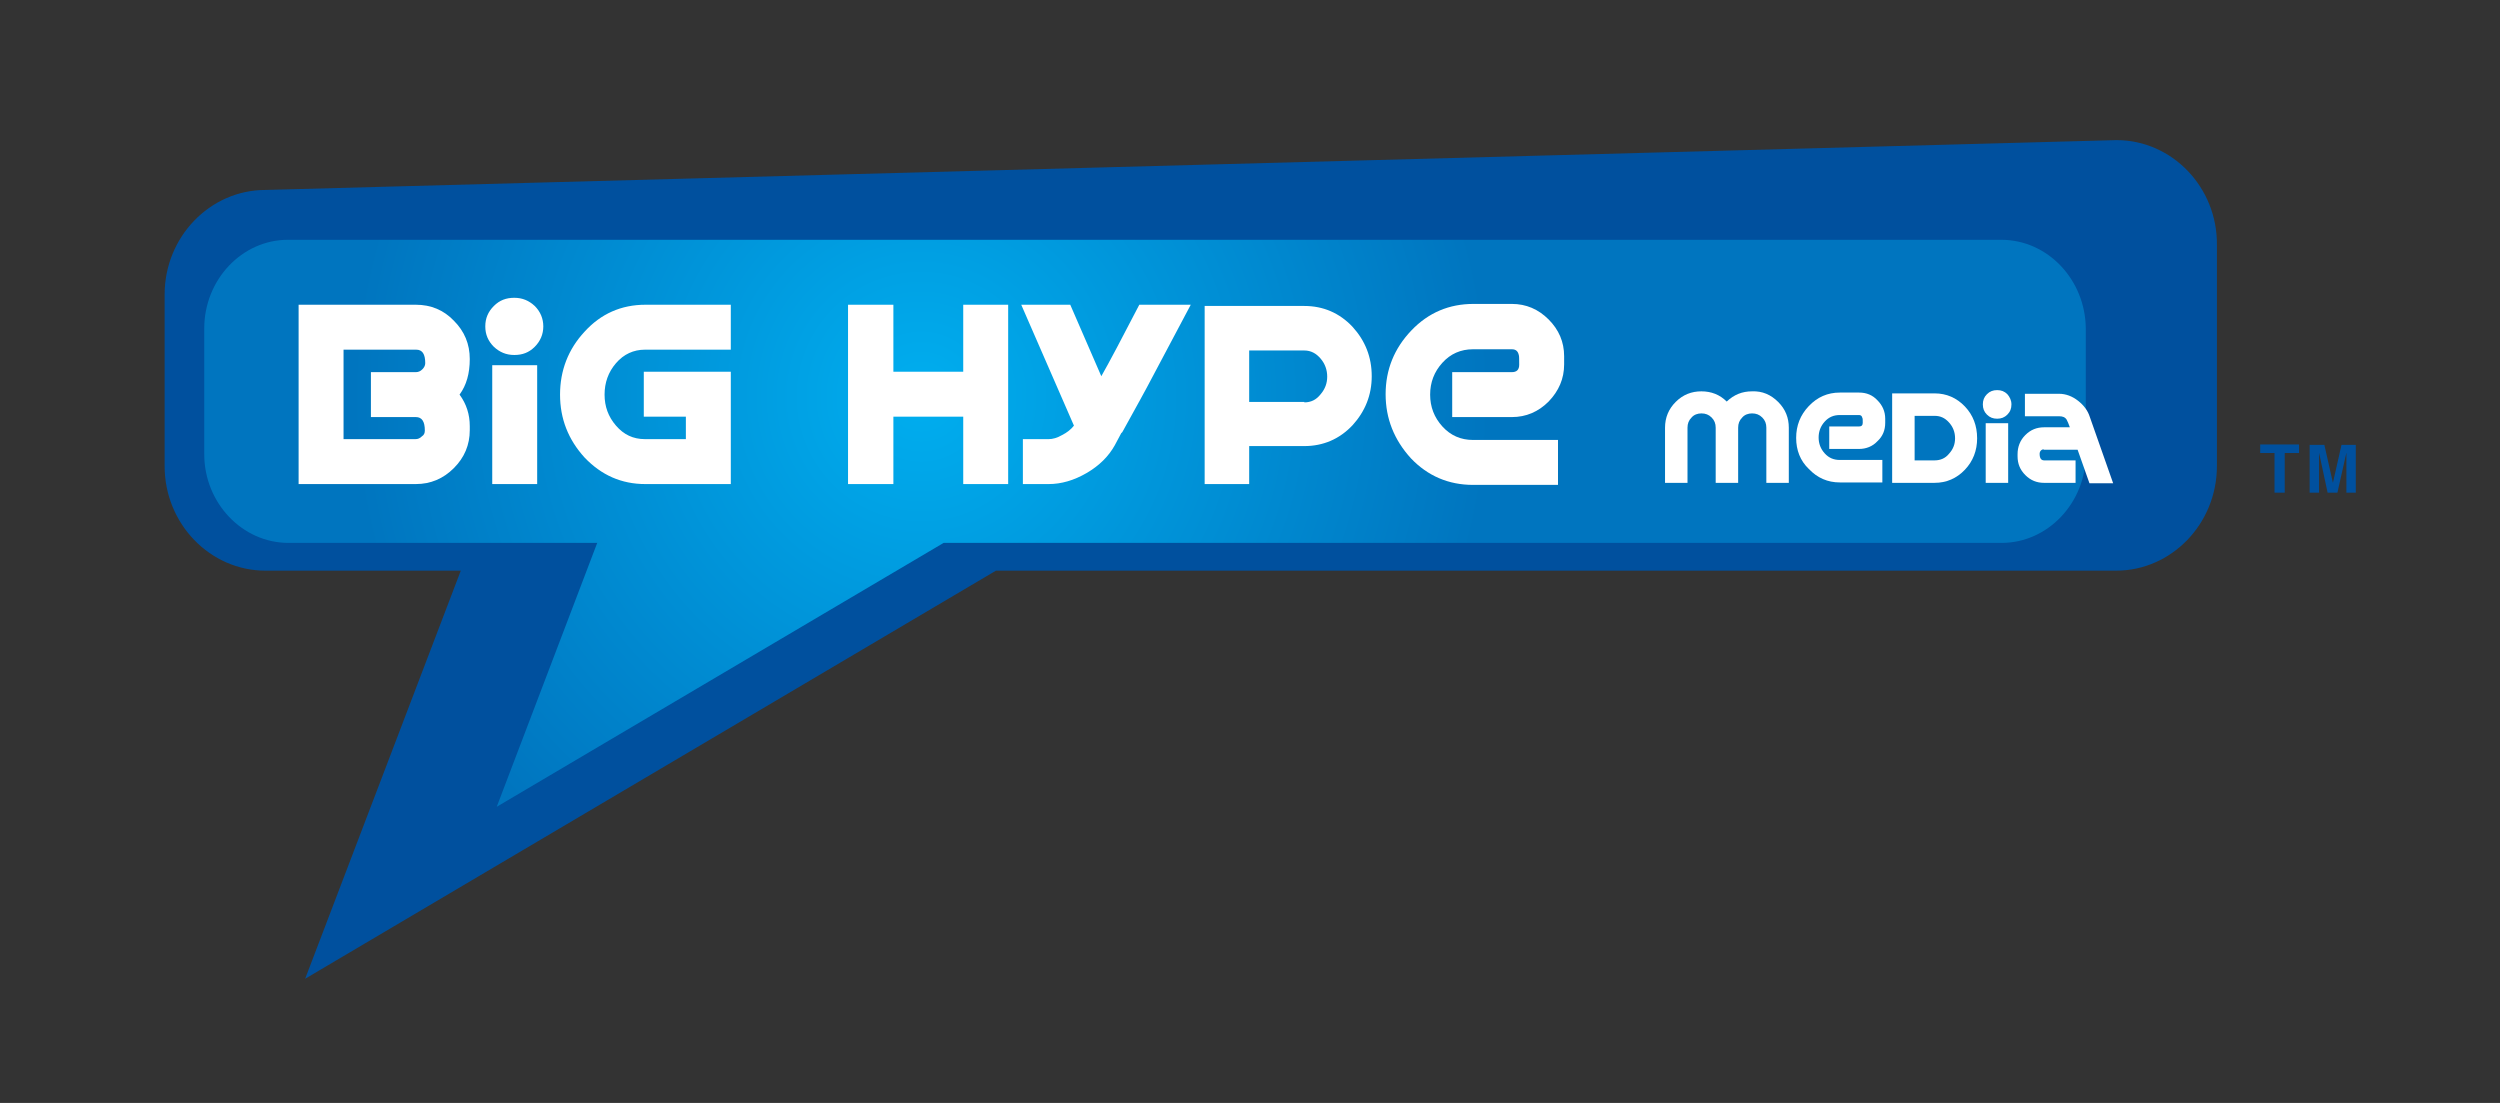 <?xml version="1.0" encoding="UTF-8"?>
<svg xmlns="http://www.w3.org/2000/svg" xmlns:xlink="http://www.w3.org/1999/xlink" version="1.1" id="Layer_1" x="0px" y="0px" viewBox="0 0 612 270" style="enable-background:new 0 0 612 270;" xml:space="preserve">
<rect x="0" y="0" width="612" height="270" fill="#333333" stroke="none"/>
<style type="text/css">
	.st0{fill:#333333;}
	.st1{fill:url(#SVGID_1_);}
	.st2{fill:#FFFFFF;}
	.st3{fill:url(#SVGID_00000003821771484116266520000013669594439777127567_);}
	.st4{fill:#00509E;}
	.st5{fill:url(#SVGID_00000014605663059584583630000018039657819560487815_);}
	.st6{fill:#0D7491;}
	.st7{fill:#02A0C6;}
	.st8{fill:url(#SVGID_00000041272029509626856570000017543878645141458600_);}
	.st9{fill:url(#SVGID_00000078016635833323391610000017897066111399744422_);}
	.st10{fill:#F47721;}
	.st11{fill:none;stroke:#F26522;}
	.st12{fill:#FBAA19;}
	.st13{fill:#FFFFFF;stroke:#F7941D;}
	.st14{fill:#FFFFFF;stroke:#F7941D;stroke-width:0.3;}
	.st15{fill:#F26522;}
	.st16{fill:#FFFFFF;stroke:#F7941D;stroke-width:0.6;}
	.st17{fill:#FFFFFF;stroke:#F7941D;stroke-width:0.5;}
</style>
<path class="st4" d="M518.1,34.3L65,46.5c-13.6,0-24.7,11.5-24.7,25.6v42c0,14.1,11.1,25.6,24.7,25.6h47.8l-38.1,99.9l169.1-99.9  h274.2c13.6,0,24.7-11.5,24.7-25.6V59.9C542.8,45.8,531.7,34.3,518.1,34.3z"></path>
<radialGradient id="SVGID_1_" cx="225.567" cy="97.083" r="139.39" gradientUnits="userSpaceOnUse">
	<stop offset="0" style="stop-color:#00AEEF"></stop>
	<stop offset="1" style="stop-color:#0075BF"></stop>
</radialGradient>
<path class="st1" d="M489.9,58.7H70.5C59.2,58.7,50,68.5,50,80.4v30.8c0,11.9,9.3,21.7,20.6,21.7h75.6l-24.6,64.6l109.4-64.6h259  c11.3,0,20.6-9.8,20.6-21.7V80.4C510.5,68.5,501.3,58.7,489.9,58.7z"></path>
<g>
	<path class="st4" d="M559.3,120.6h-2.5v-9.7h-3.5v-2.1h9.5v2.1h-3.5V120.6z"></path>
	<path class="st4" d="M576.7,120.6h-2.3v-9.8h0l-2.2,9.8h-2.4l-2.1-9.8h0v9.8h-2.3v-11.7h3.6l2.1,9.3h0l2.1-9.3h3.5V120.6z"></path>
</g>
<g>
	<path class="st2" d="M101.8,74.6c3.7,0,6.8,1.3,9.3,3.9c2.6,2.6,3.9,5.7,3.9,9.4c0,3.5-0.8,6.4-2.5,8.7c1.7,2.3,2.5,4.9,2.5,7.7v1   c0,3.6-1.3,6.7-3.9,9.3c-2.6,2.6-5.7,3.9-9.3,3.9H73.1V74.6H101.8z M104,105.4c0-2.2-0.7-3.3-2.2-3.3h-11v-11h11   c0.6,0,1.1-0.2,1.6-0.7c0.4-0.4,0.7-0.9,0.7-1.5c0-2.2-0.7-3.3-2.2-3.3H84.1v21.9h17.6c0.6,0,1.1-0.2,1.6-0.7   C103.8,106.5,104,106,104,105.4z"></path>
	<path class="st2" d="M133,79.9c0,1.9-0.7,3.6-2.1,5c-1.4,1.4-3,2-5,2c-2,0-3.6-0.7-5-2c-1.4-1.4-2.1-3-2.1-5s0.7-3.6,2.1-5   c1.4-1.4,3-2,5-2c2,0,3.6,0.7,5,2C132.3,76.3,133,78,133,79.9z M120.5,118.5h11V89.4h-11V118.5z"></path>
	<path class="st2" d="M158,74.6h20.9v11h-21c-2.8,0-5.2,1.1-7.1,3.3c-1.9,2.2-2.8,4.8-2.8,7.7c0,2.9,0.9,5.4,2.8,7.6   c1.9,2.2,4.2,3.3,7.1,3.3h10v-5.5h-10.3v-11h21.3v27.5H158c-5.9,0-10.8-2.2-14.9-6.5c-4-4.4-6-9.5-6-15.4c0-5.9,2-11.1,6-15.4   C147.1,76.8,152.1,74.6,158,74.6z"></path>
	<path class="st2" d="M235.8,74.6h11v43.9h-11v-16.5h-17.1v16.5h-11.1V74.6h11.1v16.4h17.1V74.6z"></path>
	<path class="st2" d="M278.9,74.6h12.6L282,92.5c-1.5,2.9-3.9,7.2-7.1,13c-0.1,0.2-0.2,0.4-0.4,0.5l-1.6,3c-1.5,2.7-3.8,5-6.9,6.8   c-3.1,1.8-6.2,2.7-9.3,2.7h-6.3v-11h6.3c1,0,2.1-0.3,3.3-1c1.2-0.6,2.2-1.4,2.9-2.3L250,74.6h12l7.6,17.5   C271.6,88.6,274.7,82.7,278.9,74.6z"></path>
	<path class="st2" d="M319.3,74.9c4.6,0,8.6,1.7,11.8,5.1c3.1,3.4,4.7,7.4,4.7,12.1c0,4.6-1.6,8.6-4.7,12c-3.2,3.4-7.2,5.1-11.8,5.1   h-13.5v9.3h-10.9V74.9H319.3z M319.3,98.5c1.6,0,2.9-0.6,4-2c1.1-1.3,1.6-2.7,1.6-4.3c0-1.6-0.5-3.1-1.6-4.4c-1.1-1.3-2.4-2-4-2   h-13.5v12.6H319.3z"></path>
	<path class="st2" d="M339.2,96.5c0-6,2.1-11.2,6.3-15.6c4.2-4.4,9.3-6.5,15.2-6.5h9.4c3.5,0,6.5,1.3,9,3.8c2.5,2.5,3.8,5.5,3.8,9v2   c0,3.5-1.3,6.5-3.8,9.1c-2.5,2.5-5.5,3.8-9,3.8h-14.6v-11h14.6c1.2,0,1.8-0.6,1.8-1.8c0-1.3,0-2.2-0.1-2.4   c-0.2-0.9-0.7-1.4-1.7-1.4h-9.5c-3,0-5.5,1.1-7.5,3.3c-2,2.2-3,4.8-3,7.8c0,3,1,5.6,3,7.8c2,2.2,4.5,3.3,7.5,3.3h20.8v11h-20.8   c-6,0-11.1-2.2-15.2-6.5C341.3,107.7,339.2,102.5,339.2,96.5z"></path>
</g>
<g>
	<path class="st2" d="M435.3,98.4c1.8,1.8,2.6,3.9,2.6,6.3v13.5h-5.5v-13.5c0-1-0.3-1.8-1-2.5c-0.7-0.7-1.5-1-2.5-1   c-0.9,0-1.8,0.3-2.4,1c-0.7,0.7-1,1.5-1,2.5v13.5H420v-13.5c0-1-0.3-1.8-1-2.5c-0.7-0.7-1.5-1-2.5-1c-0.9,0-1.8,0.3-2.4,1   c-0.7,0.7-1,1.5-1,2.5v13.5h-5.5v-13.5c0-2.5,0.9-4.6,2.6-6.3c1.8-1.8,3.9-2.6,6.3-2.6c2.4,0,4.5,0.8,6.2,2.5   c1.8-1.7,3.8-2.5,6.2-2.5C431.4,95.7,433.5,96.6,435.3,98.4z"></path>
	<path class="st2" d="M439.7,107.2c0-3,1-5.6,3.1-7.8c2.1-2.2,4.6-3.3,7.6-3.3h4.7c1.8,0,3.3,0.6,4.5,1.9c1.2,1.2,1.9,2.7,1.9,4.5v1   c0,1.8-0.6,3.3-1.9,4.5c-1.2,1.3-2.8,1.9-4.5,1.9h-7.3v-5.5h7.3c0.6,0,0.9-0.3,0.9-0.9c0-0.7,0-1.1-0.1-1.2   c-0.1-0.5-0.4-0.7-0.8-0.7h-4.7c-1.5,0-2.7,0.5-3.7,1.6c-1,1.1-1.5,2.4-1.5,3.9c0,1.5,0.5,2.8,1.5,3.9c1,1.1,2.2,1.6,3.7,1.6h10.4   v5.5h-10.4c-3,0-5.5-1.1-7.6-3.3C440.7,112.8,439.7,110.2,439.7,107.2z"></path>
	<path class="st2" d="M481,99.5c2,2.1,3,4.7,3,7.8c0,3-1,5.6-3,7.7c-2,2.1-4.5,3.2-7.4,3.2h-10.4V96.3h10.4   C476.5,96.3,479,97.4,481,99.5z M477.1,111.1c1-1.1,1.5-2.3,1.5-3.8c0-1.5-0.5-2.8-1.5-3.9c-1-1.1-2.1-1.6-3.5-1.6h-4.9v10.9h4.9   C475,112.7,476.2,112.2,477.1,111.1z"></path>
	<path class="st2" d="M492.4,99c0,1-0.3,1.8-1,2.5c-0.7,0.7-1.5,1-2.5,1c-1,0-1.8-0.3-2.5-1c-0.7-0.7-1-1.5-1-2.5c0-1,0.3-1.8,1-2.5   c0.7-0.7,1.5-1,2.5-1c1,0,1.8,0.3,2.5,1C492,97.2,492.4,98,492.4,99z M486.1,118.2h5.5v-14.6h-5.5V118.2z"></path>
	<path class="st2" d="M500.3,110c-0.3,0-0.5,0.1-0.7,0.3c-0.2,0.2-0.3,0.5-0.3,0.8c0,1.1,0.4,1.6,1.1,1.6h7.7v5.5h-7.7   c-1.8,0-3.3-0.6-4.6-1.9c-1.3-1.3-1.9-2.8-1.9-4.6v-0.5c0-1.8,0.6-3.4,1.9-4.7c1.3-1.3,2.8-1.9,4.6-1.9h6.3   c-0.3-0.9-0.6-1.5-0.8-1.9c-0.4-0.6-1-0.8-1.8-0.8h-8.4v-5.5h8.4c1.6,0,3.2,0.6,4.6,1.7c1.4,1.1,2.4,2.4,2.9,4l5.7,16.2h-5.8   l-2.9-8.2H500.3z"></path>
</g>
</svg>
